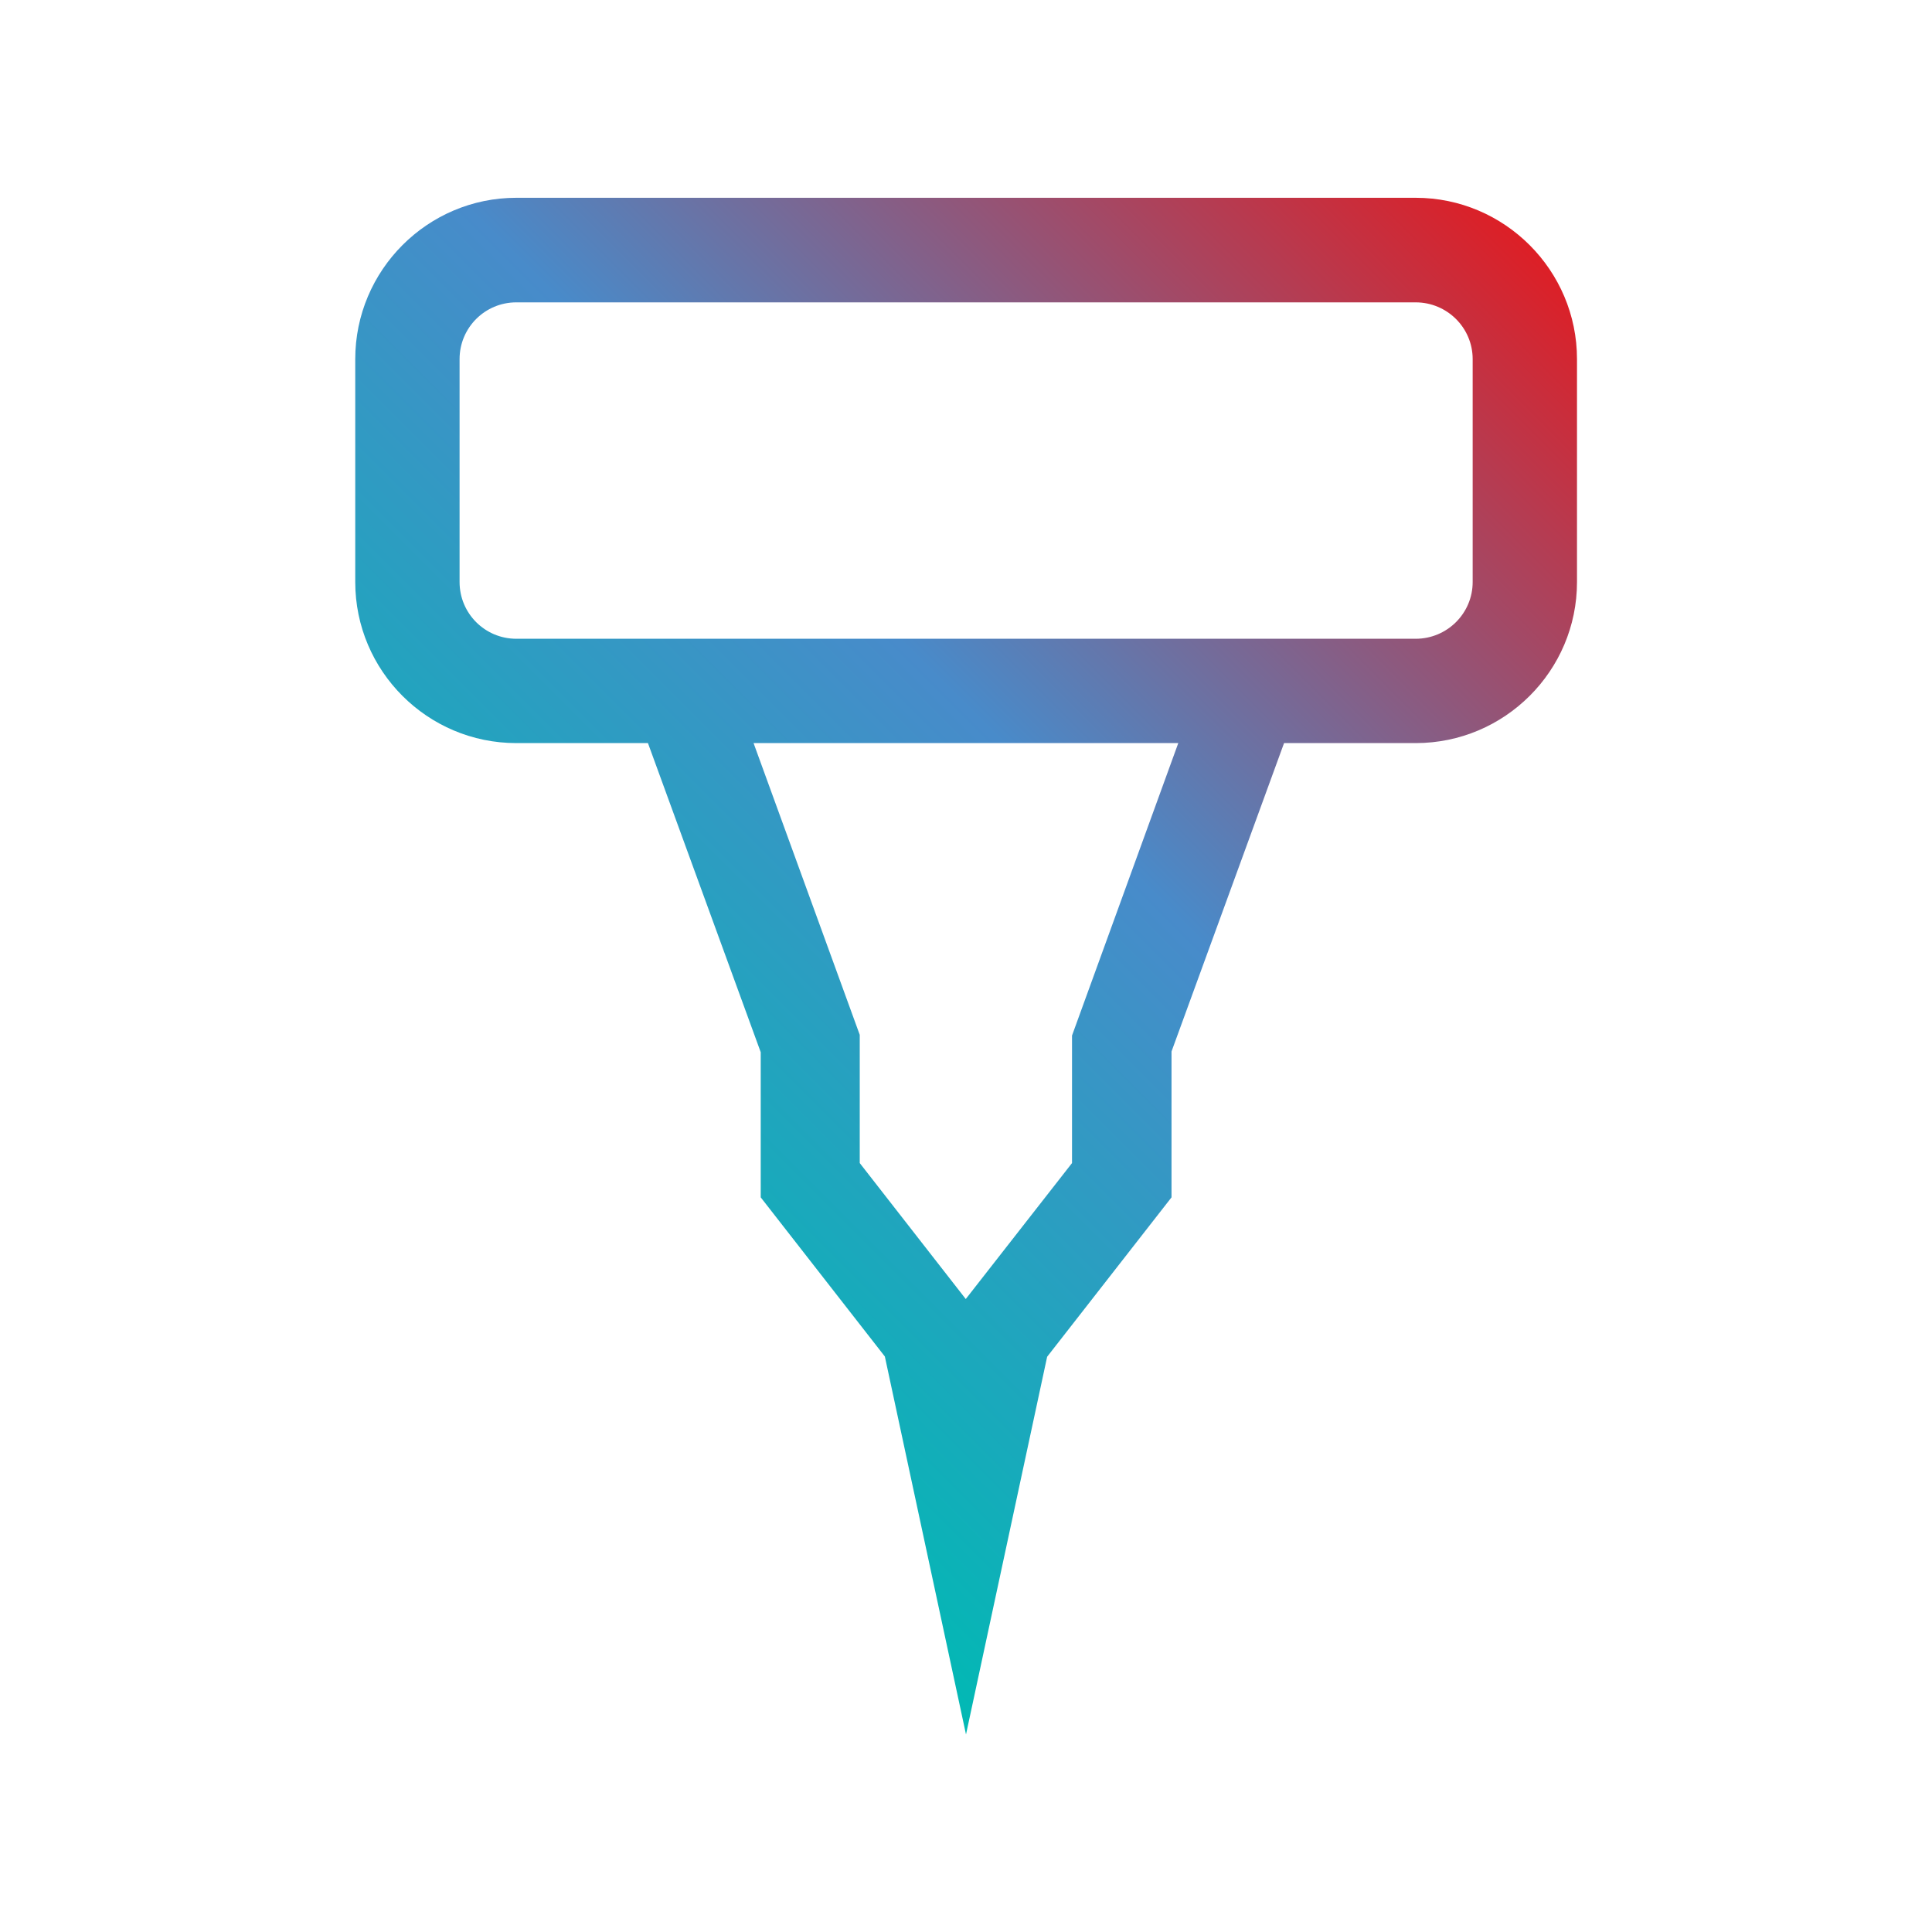 <?xml version="1.0" encoding="UTF-8"?>
<svg xmlns="http://www.w3.org/2000/svg" xmlns:xlink="http://www.w3.org/1999/xlink" id="Layer_1" data-name="Layer 1" viewBox="0 0 80 80">
  <defs>
    <style>
      .cls-1 {
        fill: url(#linear-gradient);
      }
    </style>
    <linearGradient id="linear-gradient" x1="18.75" y1="50.56" x2="61.25" y2="8.06" gradientUnits="userSpaceOnUse">
      <stop offset="0" stop-color="#01b9b4"></stop>
      <stop offset=".5" stop-color="#488bca"></stop>
      <stop offset="1" stop-color="#dd1f26"></stop>
    </linearGradient>
  </defs>
  <path class="cls-1" d="M58.62,8.19H21.38c-3.68,0-6.67,3-6.67,6.68v9.23c0,3.68,2.99,6.67,6.67,6.67h5.45l4.67,12.8v6.01l5.14,6.59,3.36,15.65,3.36-15.64,5.15-6.6v-6.04l4.66-12.77h5.45c3.68,0,6.68-2.99,6.68-6.67v-9.23c0-3.68-3-6.68-6.68-6.68ZM31.2,30.77h17.59l-4.4,12.11v5.28l-4.4,5.63-4.39-5.63v-5.31l-4.4-12.09ZM19.03,14.87c0-1.3,1.05-2.35,2.35-2.35h37.24c1.3,0,2.36,1.05,2.36,2.35v9.23c0,1.3-1.06,2.35-2.36,2.35H21.38c-1.3,0-2.35-1.05-2.35-2.35v-9.23Z"></path>
</svg>
